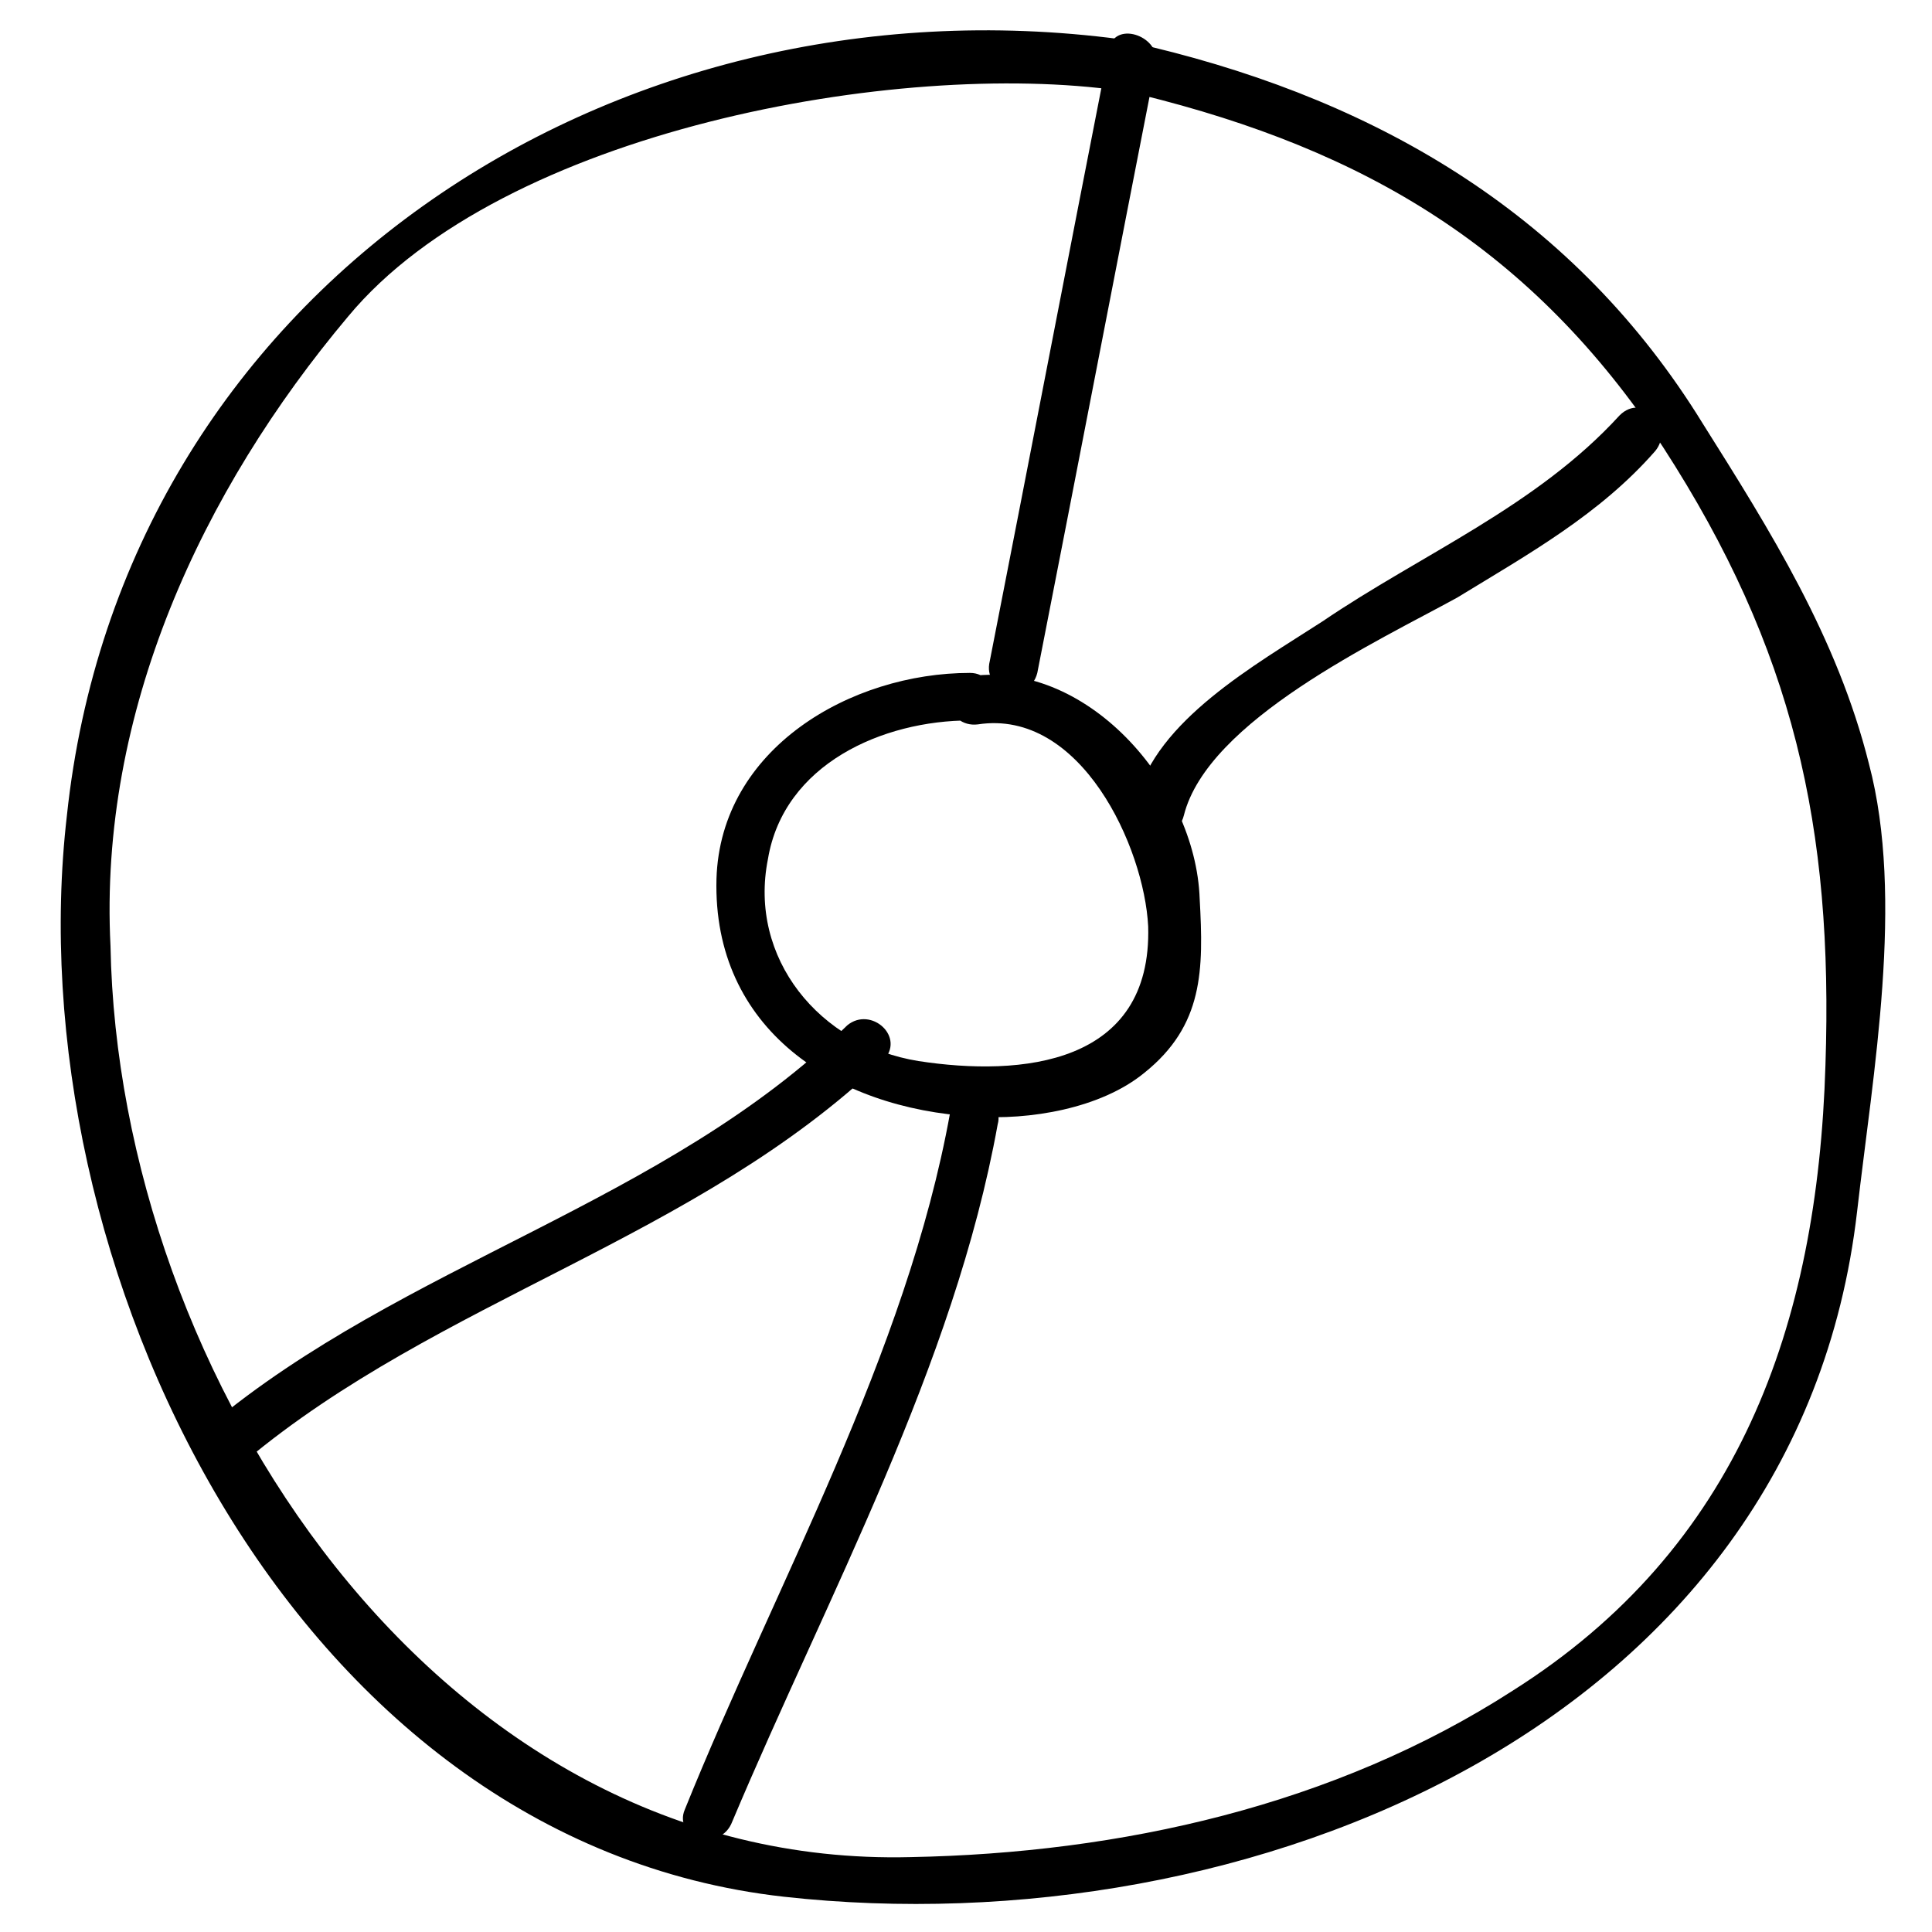 <?xml version="1.0" encoding="UTF-8"?>
<!-- Uploaded to: SVG Repo, www.svgrepo.com, Generator: SVG Repo Mixer Tools -->
<svg fill="#000000" width="800px" height="800px" version="1.1" viewBox="144 144 512 512" xmlns="http://www.w3.org/2000/svg">
 <g>
  <path d="m401.05 322.33c-31.488 0-66.125 19.941-67.176 54.578-1.051 39.887 31.488 60.879 68.223 62.977 14.695 1.051 33.586-2.098 45.133-11.547 15.742-12.594 15.742-27.289 14.695-46.184-1.051-30.438-30.438-64.027-61.926-58.777-8.398 1.051-5.246 13.645 3.148 12.594 27.289-4.199 44.082 32.539 45.133 53.531 1.051 36.734-33.586 39.887-60.879 35.688-26.238-4.199-45.133-27.289-39.887-53.531 4.199-25.191 30.438-36.734 53.531-36.734 8.402 1.051 8.402-12.594 0.004-12.594z"/>
  <path d="m440.93 154.39c-135.4-17.844-264.5 67.176-279.2 205.72-13.645 117.55 58.777 271.85 189.98 286.54 122.8 13.645 268.7-45.133 284.44-181.58 4.199-36.734 12.594-82.918 3.148-118.61-8.398-33.586-26.238-61.926-44.082-90.266-33.586-54.578-85.02-85.02-145.89-99.711-8.398-2.098-11.547 10.496-3.148 12.594 59.828 14.695 103.91 40.934 138.55 93.414 34.637 53.531 45.133 100.76 43.035 163.74-2.098 69.273-23.09 128.05-82.918 165.84-47.23 30.438-103.91 43.035-159.54 44.082-125.95 3.148-209.92-128.05-212.02-241.41-3.148-61.922 24.141-120.7 62.977-166.88 40.934-49.332 145.89-68.223 204.67-59.828 8.395 0 8.395-12.594 0-13.645z"/>
  <path d="m437.79 157.54c-10.496 53.531-20.992 108.11-31.488 161.64-2.098 8.398 10.496 11.547 12.594 3.148 10.496-53.531 20.992-108.11 31.488-161.64 1.051-7.348-11.547-11.543-12.594-3.148z"/>
  <path d="m457.73 360.11c6.297-25.191 51.43-46.184 72.422-57.727 18.895-11.547 37.785-22.043 52.48-38.836 5.246-6.297-3.148-15.742-9.445-9.445-22.043 24.141-52.48 36.734-78.719 54.578-17.844 11.547-44.082 26.238-49.332 47.23-2.102 9.449 10.496 12.598 12.594 4.199z"/>
  <path d="m208.97 531.2c51.43-43.035 119.66-58.777 168.98-106.01 6.297-6.297-3.148-14.695-9.445-9.445-48.281 47.23-117.55 62.977-168.98 106.01-6.301 5.246 3.144 14.691 9.445 9.445z"/>
  <path d="m395.8 438.83c-11.547 64.027-46.184 124.9-70.324 184.73-3.148 7.348 9.445 11.547 12.594 3.148 25.191-59.828 58.777-120.7 70.324-184.73 2.102-7.344-10.496-11.543-12.594-3.148z"/>
 </g>
</svg>